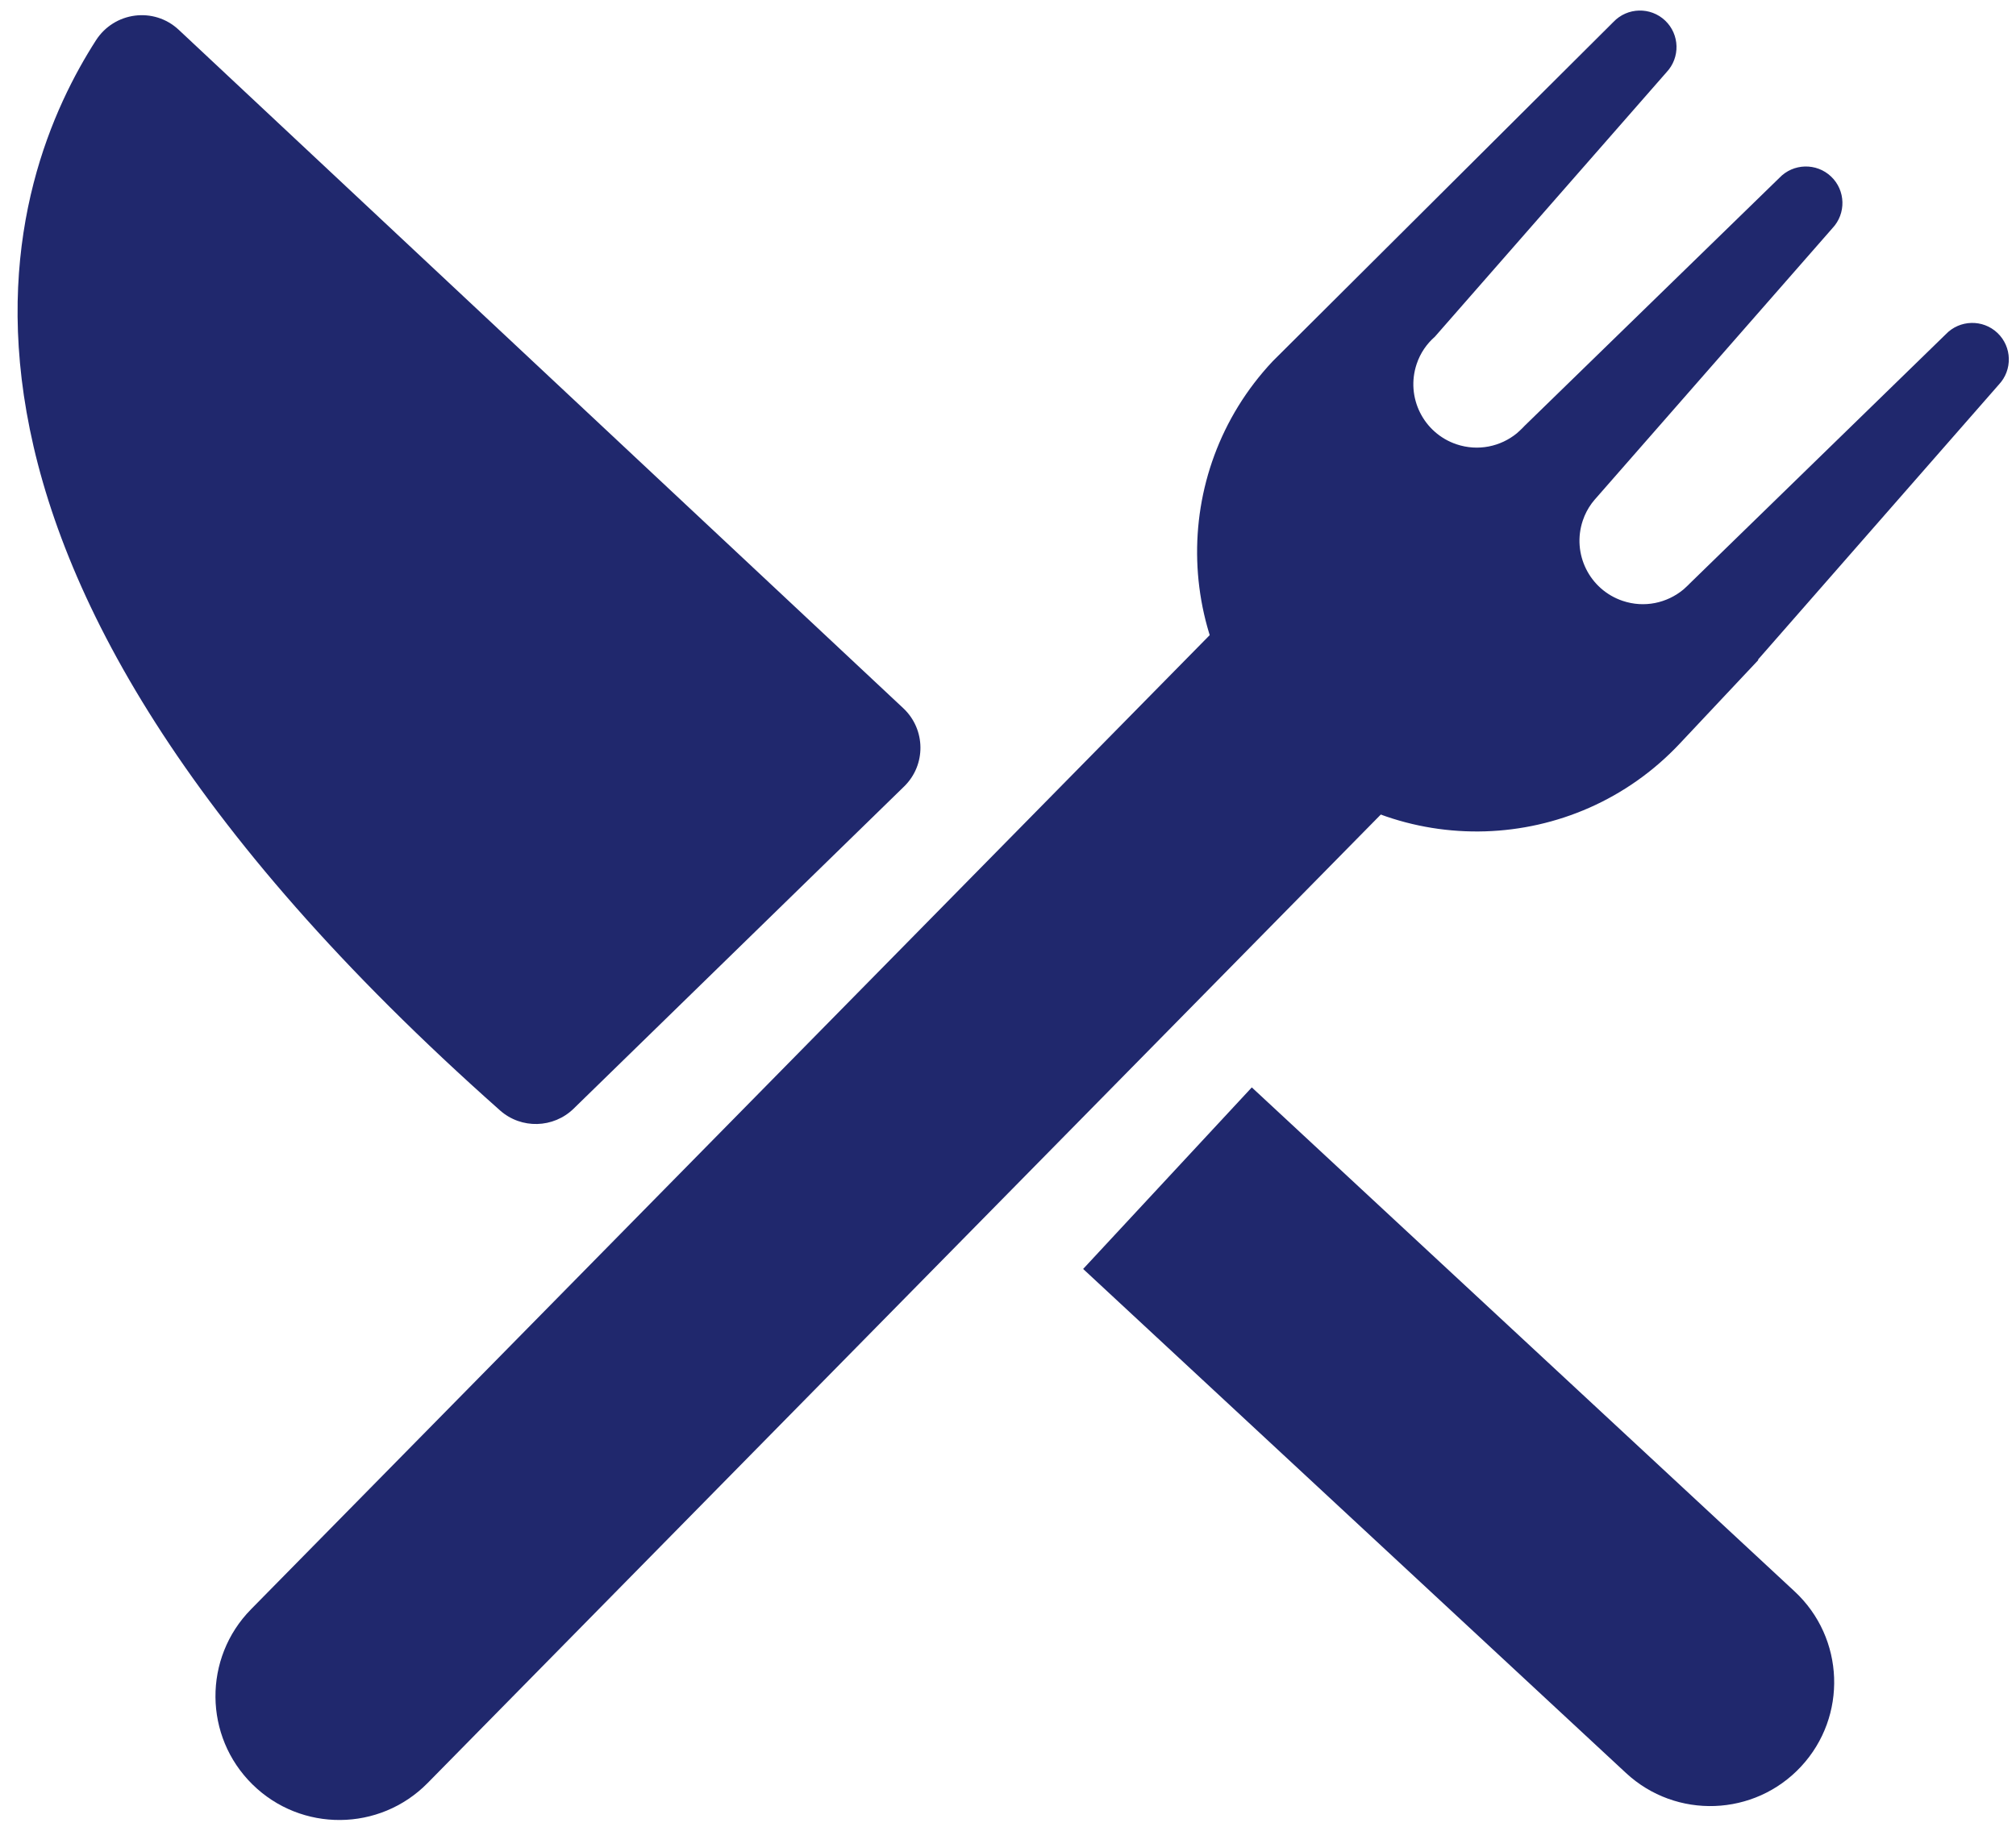 <?xml version="1.0" encoding="UTF-8"?>
<svg id="Layer_1" data-name="Layer 1" xmlns="http://www.w3.org/2000/svg" viewBox="0 0 297.93 270.07">
  <defs>
    <style>
      .cls-1 {
        fill: #20286d;
        stroke-width: 0px;
      }
    </style>
  </defs>
  <path class="cls-1" d="M133.49,104.68L26.41,4.4c-3.67-3.43-9.52-2.66-12.23,1.56C1.7,25.42-20.59,80.35,73.91,164.14c3.13,2.77,7.88,2.64,10.87-.28l48.83-47.61c3.27-3.18,3.21-8.45-.12-11.57h0Z"/>
  <path class="cls-1" d="M184.99,160.72l80.22,74.5c7.41,6.88,7.84,18.47.96,25.88h0c-6.88,7.41-18.47,7.84-25.88.96l-80.22-74.5,24.92-26.83h0Z"/>
  <path class="cls-1" d="M211.62,112.71L63.2,263.54c-7.09,7.21-18.69,7.3-25.89.21h0c-7.21-7.09-7.3-18.69-.21-25.89L185.52,87.02l26.1,25.69h0Z"/>
  <path class="cls-1" d="M259.79,97.51l35.6-40.66c2.05-2.17,1.96-5.59-.2-7.64-2.16-2.05-5.59-1.96-7.64.2l-37.8,36.8c-.25.28-.98.93-.98.93-2.42,2-5.77,2.75-8.97,1.67-4.9-1.65-7.54-6.96-5.89-11.87.31-.93.76-1.78,1.31-2.53l.43-.54c.07-.09.15-.18.23-.26l34.92-39.88c2.05-2.17,1.96-5.59-.2-7.64-2.16-2.05-5.59-1.96-7.64.2l-37.66,36.66c-.31.36-1.12,1.08-1.12,1.08-2.41,1.98-5.75,2.71-8.93,1.64-4.9-1.65-7.54-6.96-5.89-11.87.54-1.62,1.49-2.98,2.69-4.03l34.23-39.09c2.05-2.17,1.96-5.59-.2-7.64-2.16-2.05-5.59-1.96-7.64.2l-50.36,50.16c-15.57,16.57-14.76,42.62,1.8,58.2l.14.13c16.57,15.57,42.62,14.76,58.2-1.8l9.7-10.32,1.93-2.05-.07-.07v.02Z"/>
</svg>